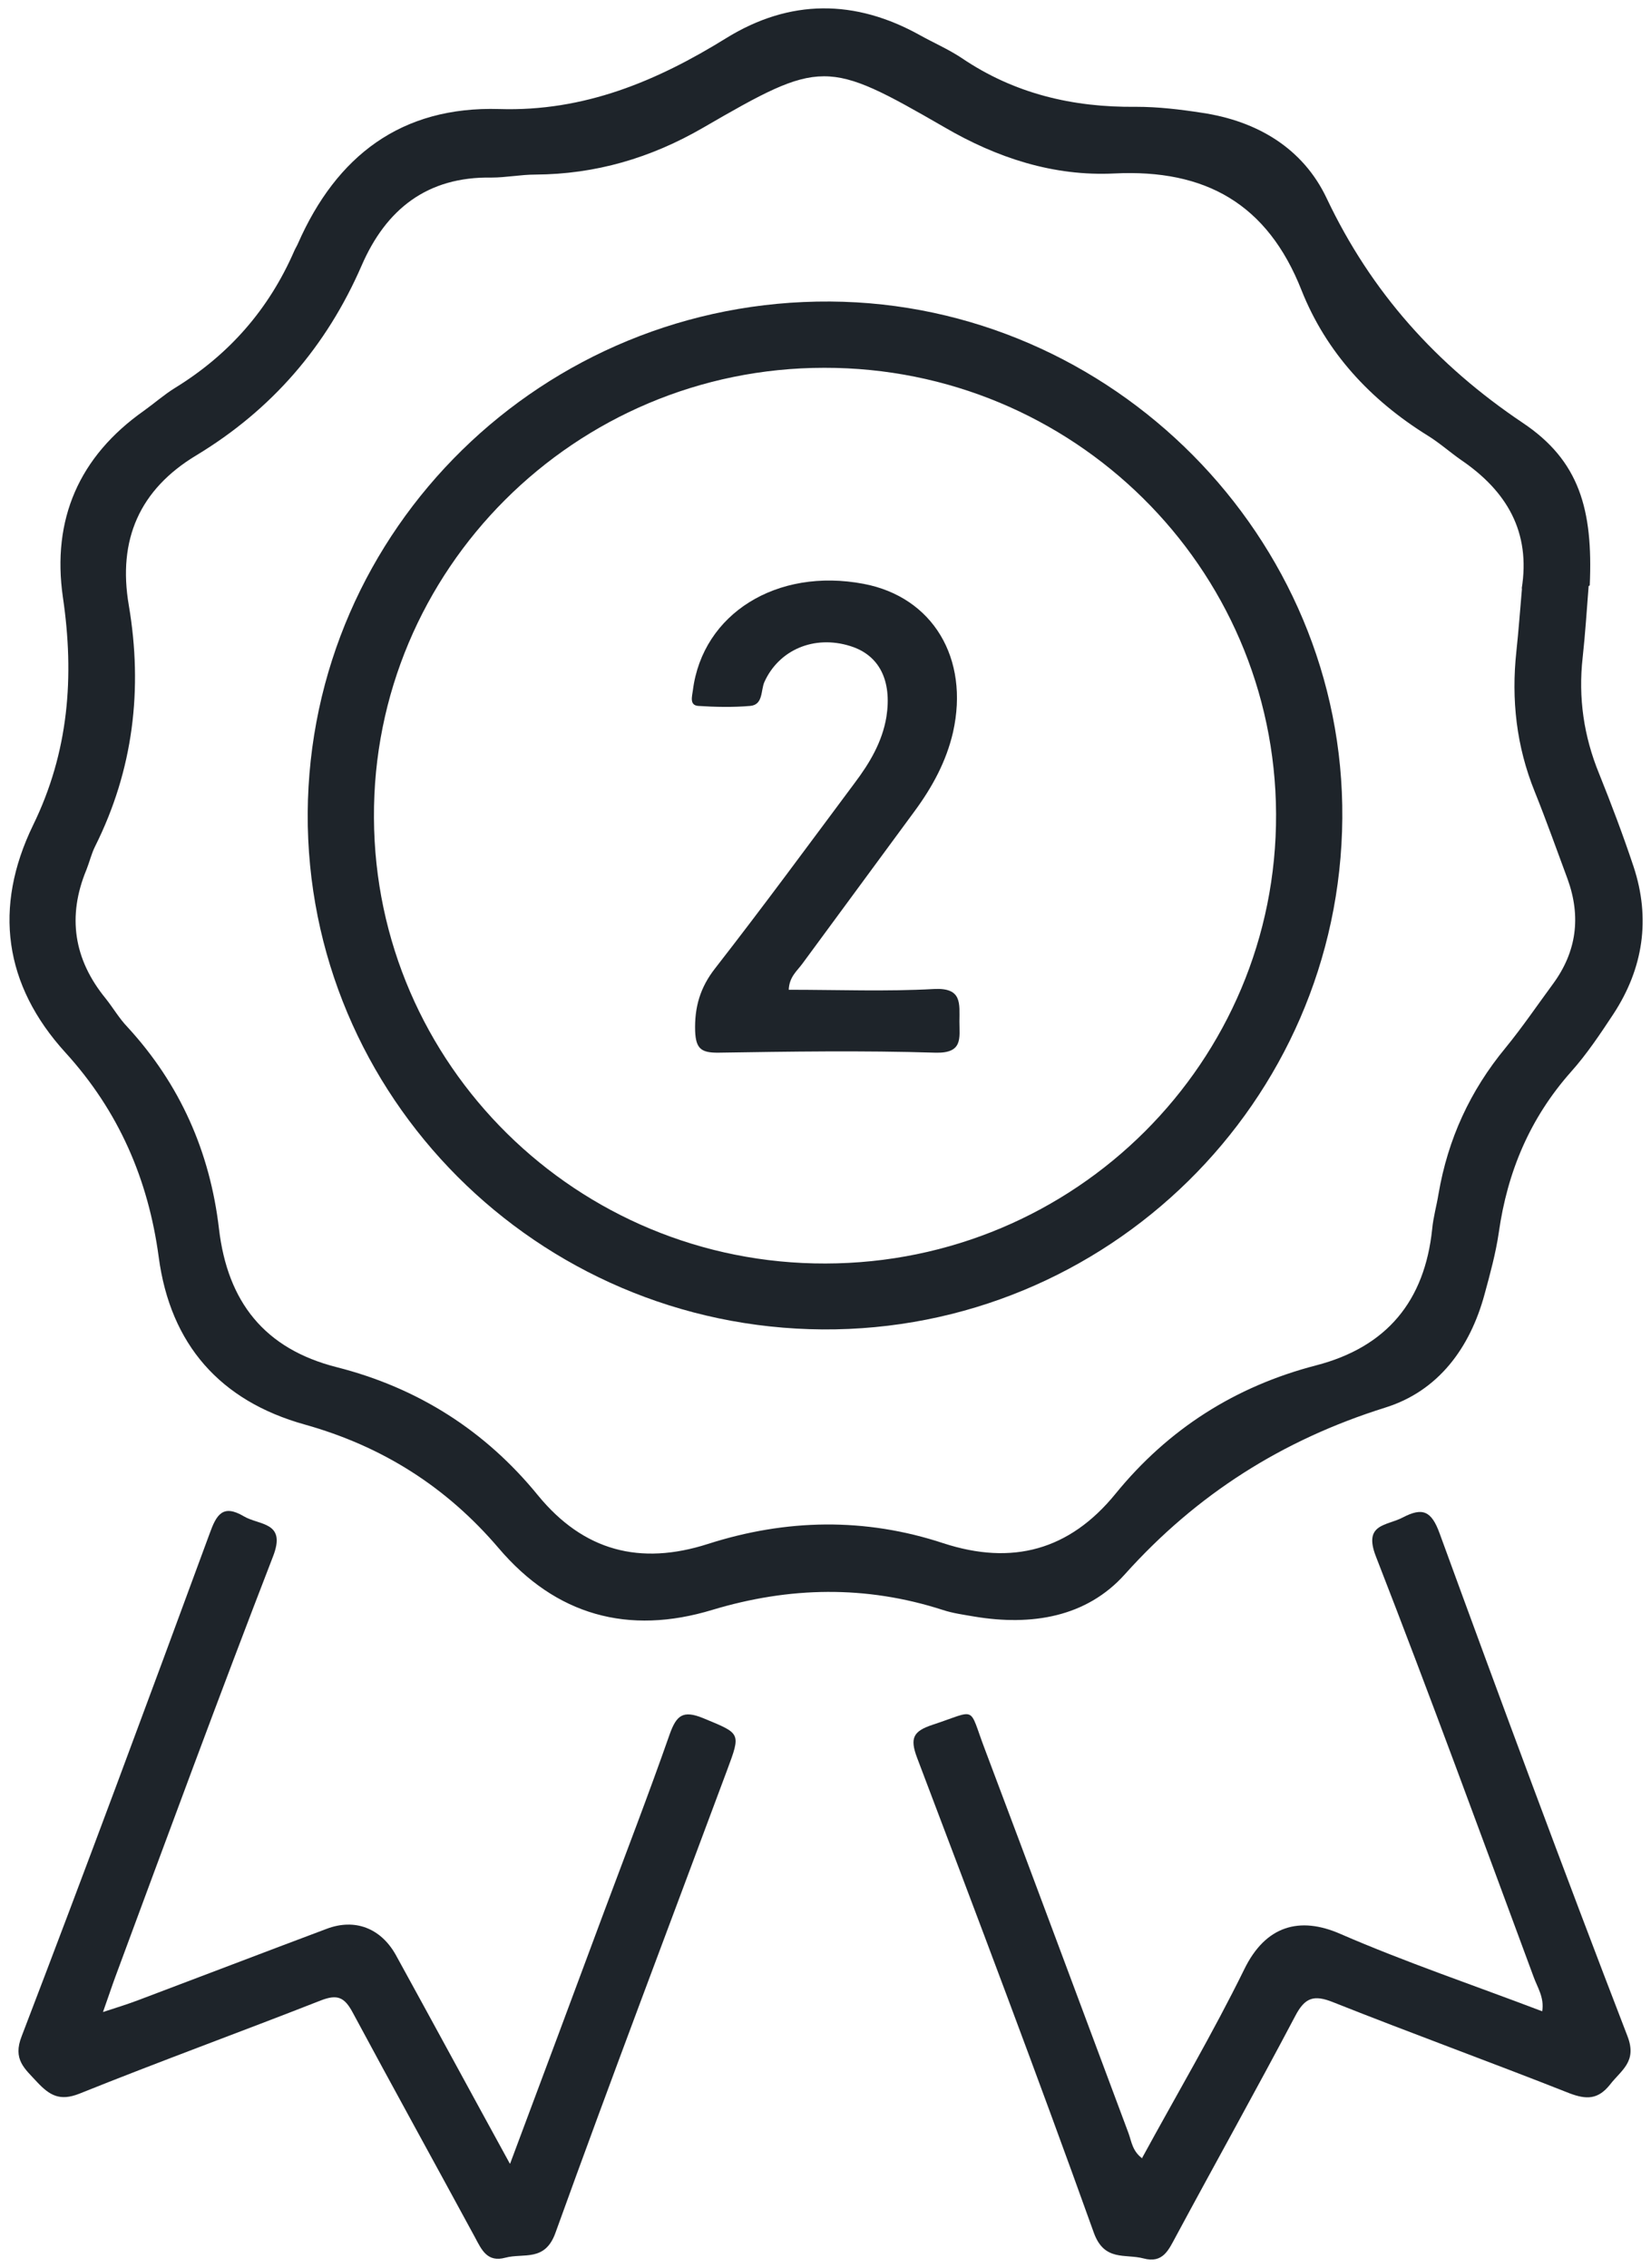 <svg width="126" height="173" viewBox="0 0 126 173" fill="none" xmlns="http://www.w3.org/2000/svg">
<path d="M116.127 44.942C116.841 40.572 114.985 37.458 111.499 35.087C110.642 34.487 109.842 33.773 108.957 33.23C104.586 30.516 101.215 26.888 99.33 22.146C96.73 15.547 91.988 12.89 85.046 13.233C80.418 13.461 76.105 12.062 72.048 9.691C63.078 4.52 62.678 4.52 53.651 9.748C49.652 12.062 45.452 13.29 40.853 13.319C39.739 13.319 38.625 13.547 37.511 13.547C32.597 13.461 29.455 15.975 27.598 20.26C24.913 26.431 20.742 31.259 14.971 34.744C10.658 37.343 8.972 41.172 9.829 46.171C10.915 52.57 10.172 58.74 7.258 64.568C6.972 65.139 6.83 65.768 6.601 66.339C5.115 69.91 5.63 73.195 8.058 76.166C8.629 76.88 9.086 77.68 9.715 78.337C13.743 82.708 16.028 87.879 16.714 93.763C17.371 99.306 20.17 102.905 25.712 104.305C31.883 105.876 37.025 109.133 41.053 114.075C44.538 118.331 48.852 119.445 54.022 117.788C59.993 115.874 66.021 115.76 71.991 117.731C77.247 119.445 81.618 118.274 85.132 113.96C89.16 109.018 94.273 105.762 100.444 104.162C105.843 102.762 108.728 99.248 109.3 93.763C109.385 92.849 109.643 91.964 109.785 91.078C110.5 86.907 112.185 83.222 114.899 79.937C116.184 78.366 117.327 76.68 118.527 75.052C120.327 72.595 120.669 69.939 119.641 67.082C118.813 64.854 118.013 62.597 117.127 60.397C115.727 56.941 115.327 53.37 115.727 49.684C115.899 48.085 116.013 46.485 116.156 44.857M121.241 44.714C121.098 46.542 120.984 48.342 120.784 50.17C120.441 53.227 120.869 56.169 122.041 59.026C122.983 61.368 123.869 63.711 124.669 66.111C125.983 70.081 125.412 73.881 123.126 77.366C122.126 78.88 121.098 80.423 119.898 81.765C116.756 85.308 115.042 89.393 114.385 94.021C114.156 95.592 113.728 97.163 113.299 98.734C112.185 102.848 109.757 106.133 105.7 107.39C97.873 109.847 91.331 113.989 85.846 120.102C82.904 123.388 78.704 124.045 74.391 123.331C73.562 123.188 72.705 123.073 71.934 122.816C66.078 120.931 60.25 121.045 54.365 122.816C47.966 124.759 42.424 123.245 38.053 118.103C34.054 113.418 29.169 110.332 23.256 108.676C16.799 106.876 13 102.562 12.114 95.906C11.315 89.964 9.058 84.765 5.001 80.308C0.288 75.138 -0.512 69.224 2.516 62.968C5.258 57.369 5.687 51.599 4.801 45.571C3.944 39.629 6.03 34.83 10.972 31.344C11.772 30.773 12.514 30.116 13.343 29.602C17.485 27.059 20.513 23.603 22.456 19.146C22.541 18.946 22.656 18.775 22.741 18.575C25.684 11.89 30.626 8.091 38.111 8.319C44.567 8.519 50.109 6.205 55.451 2.892C60.279 -0.079 65.249 -0.079 70.22 2.692C71.248 3.263 72.362 3.749 73.362 4.406C77.39 7.148 81.875 8.205 86.703 8.148C88.389 8.148 90.074 8.348 91.731 8.605C95.959 9.233 99.444 11.319 101.244 15.118C104.643 22.289 109.614 27.831 116.213 32.259C120.527 35.144 121.584 38.858 121.326 44.657" fill="#1E242A"/>
<path d="M38.94 165.037C41.454 158.324 43.768 152.125 46.082 145.897C47.767 141.384 49.51 136.87 51.11 132.3C51.624 130.871 52.11 130.443 53.652 131.071C56.538 132.271 56.566 132.157 55.48 135.071C51.11 146.812 46.653 158.524 42.397 170.322C41.597 172.579 39.969 171.865 38.569 172.236C37.198 172.608 36.769 171.665 36.255 170.694C33.141 164.952 29.999 159.267 26.913 153.525C26.285 152.354 25.742 152.125 24.485 152.611C18.372 155.01 12.173 157.267 6.059 159.724C4.545 160.324 3.774 159.838 2.831 158.838C1.889 157.81 0.946 157.124 1.66 155.325C6.545 142.584 11.287 129.786 16.001 116.988C16.515 115.559 17.001 114.731 18.6 115.673C19.8 116.388 21.886 116.073 20.829 118.759C16.715 129.386 12.773 140.098 8.802 150.811C8.516 151.582 8.259 152.382 7.859 153.496C8.916 153.153 9.745 152.896 10.573 152.582C15.344 150.782 20.114 148.954 24.914 147.154C27.085 146.326 29.056 147.097 30.199 149.126C33.027 154.268 35.826 159.438 38.912 165.066" fill="#1E242A"/>
<path d="M87.159 164.637C89.787 159.81 92.558 155.125 94.957 150.24C96.586 146.897 99.185 146.183 102.271 147.526C107.27 149.697 112.441 151.439 117.697 153.439C117.868 152.382 117.326 151.611 117.04 150.811C113.069 140.098 109.155 129.386 105.013 118.759C104.013 116.216 105.842 116.416 107.07 115.759C108.555 114.988 109.241 115.245 109.87 116.987C114.555 129.814 119.297 142.612 124.21 155.353C124.953 157.296 123.725 157.924 122.868 159.038C121.953 160.181 121.068 160.181 119.782 159.695C113.783 157.324 107.727 155.125 101.756 152.753C100.271 152.154 99.585 152.382 98.843 153.81C95.872 159.438 92.758 165.009 89.73 170.636C89.187 171.636 88.758 172.693 87.273 172.293C85.873 171.922 84.273 172.55 83.474 170.322C79.131 158.21 74.561 146.154 69.99 134.099C69.418 132.585 69.704 132.071 71.161 131.585C74.646 130.443 73.875 130.071 75.16 133.442C78.846 143.212 82.474 152.982 86.13 162.752C86.359 163.38 86.416 164.123 87.216 164.694" fill="#1E242A"/>
<path d="M62.991 96.392C82.074 96.363 97.472 80.994 97.386 62.083C97.3 43.257 81.874 28.031 62.906 28.059C43.88 28.059 28.425 43.485 28.539 62.397C28.625 81.223 44.051 96.449 63.02 96.392M62.791 101.42C40.995 101.277 23.369 83.622 23.483 62.026C23.626 40.343 41.48 22.86 63.363 23.003C84.902 23.146 102.614 41 102.442 62.425C102.271 84.079 84.502 101.562 62.763 101.42" fill="#1E242A"/>
<path d="M60.194 75.508C63.993 75.508 67.65 75.651 71.278 75.451C73.449 75.337 73.22 76.565 73.22 77.936C73.22 79.193 73.506 80.365 71.392 80.308C65.85 80.136 60.308 80.222 54.766 80.308C53.509 80.308 53.109 79.993 53.052 78.679C52.995 76.851 53.423 75.337 54.594 73.851C58.222 69.195 61.708 64.453 65.221 59.739C66.364 58.225 67.335 56.597 67.65 54.683C68.078 51.912 67.107 49.969 64.879 49.284C62.136 48.427 59.451 49.569 58.337 52.026C58.051 52.683 58.251 53.769 57.251 53.854C55.937 53.969 54.594 53.94 53.28 53.854C52.595 53.797 52.823 53.112 52.88 52.654C53.623 46.827 59.279 43.285 65.907 44.541C71.192 45.541 73.992 50.226 72.734 55.854C72.22 58.082 71.163 60.025 69.821 61.853C66.964 65.738 64.079 69.652 61.222 73.537C60.822 74.08 60.222 74.537 60.194 75.537" fill="#1E242A"/>
</svg>
